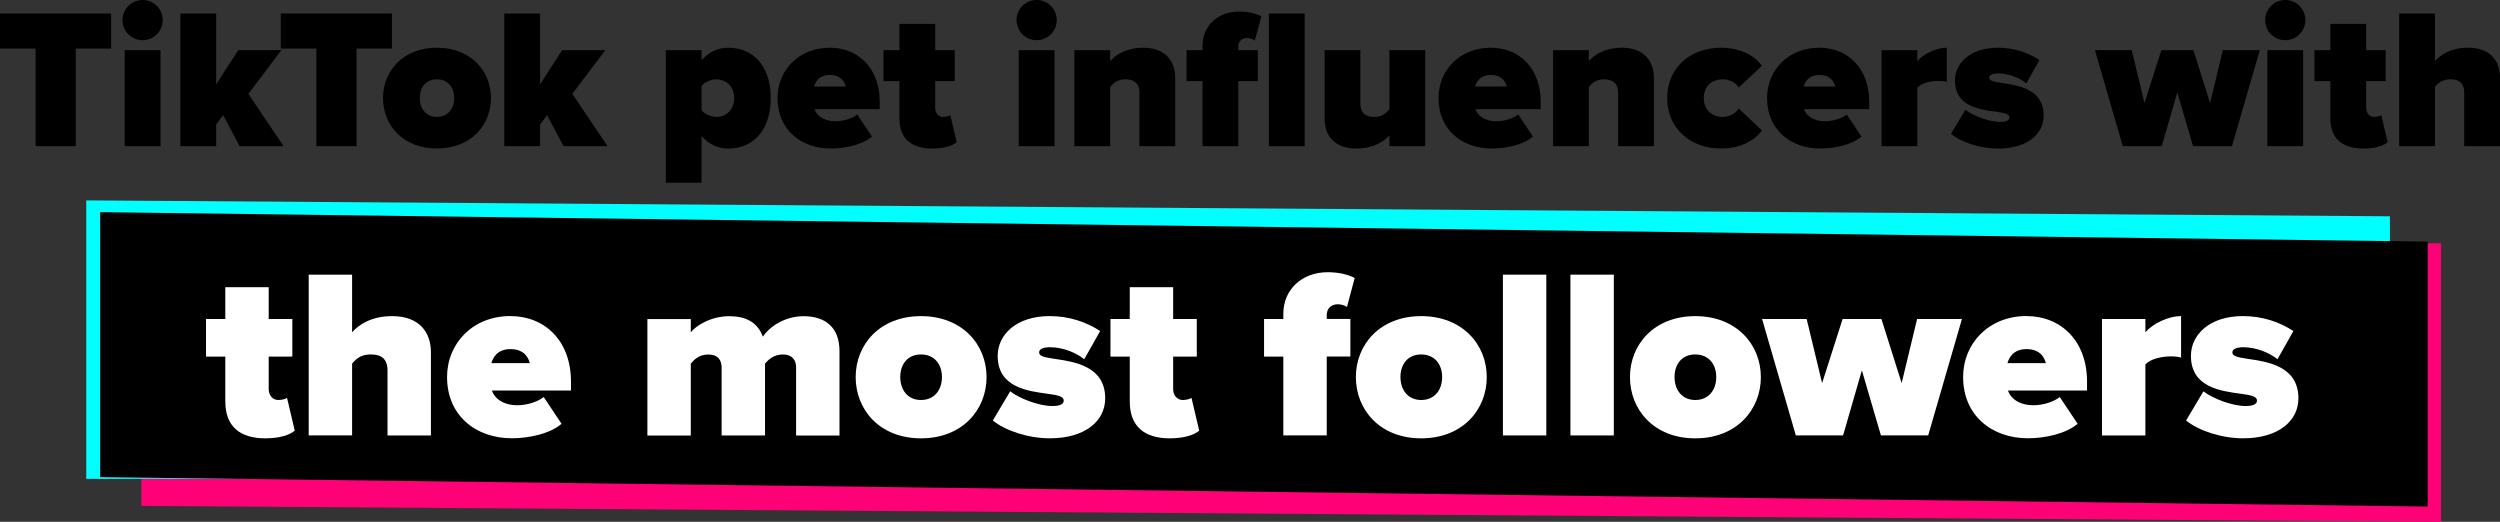 <?xml version="1.0" encoding="UTF-8"?><svg xmlns="http://www.w3.org/2000/svg" width="676.87" height="141.28" viewBox="0 0 676.87 141.28"><rect x="0" y="0" width="676.87" height="141.28" fill="#333333" stroke="none"/><defs><style>.d{fill:#fff;}.e{fill:aqua;}.f{fill:#f07;}</style></defs><g id="a"/><g id="b"><g id="c"><g><polygon class="f" points="660.91 141.28 38.27 136.97 38.27 65.89 660.91 65.89 660.91 141.28"/><polygon class="e" points="647.07 129.65 23.35 129.65 23.35 54.25 647.07 58.56 647.07 129.65"/><polygon points="657.3 137.15 27.12 129.18 27.12 57.44 657.3 65.41 657.3 137.15"/></g><g><path d="M9.64,13.14H0V3.66H30.09V13.14h-9.58v26.43H9.64V13.14Z"/><path d="M33.17,5.44c0-3.01,2.42-5.44,5.44-5.44s5.44,2.42,5.44,5.44-2.42,5.44-5.44,5.44-5.44-2.42-5.44-5.44Zm.59,8.13h9.69v26h-9.69V13.57Z"/><path d="M60.41,31.17l-1.88,2.53v5.87h-9.69V3.66h9.69V22.83l5.98-9.26h11.68l-8.94,11.84,9.53,14.16h-11.9l-4.47-8.4Z"/><path d="M85.66,13.14h-9.64V3.66h30.09V13.14h-9.58v26.43h-10.87V13.14Z"/><path d="M103.7,26.54c0-7.27,5.38-13.62,14.59-13.62s14.64,6.35,14.64,13.62-5.38,13.67-14.64,13.67-14.59-6.41-14.59-13.67Zm19.27,0c0-2.85-1.67-5.06-4.68-5.06s-4.63,2.21-4.63,5.06,1.67,5.11,4.63,5.11,4.68-2.21,4.68-5.11Z"/><path d="M148.11,31.17l-1.88,2.53v5.87h-9.69V3.66h9.69V22.83l5.98-9.26h11.68l-8.94,11.84,9.53,14.16h-11.9l-4.47-8.4Z"/><path d="M180.26,49.47V13.57h9.69v2.75c2.1-2.48,4.63-3.39,7.32-3.39,6.46,0,11.41,4.74,11.41,13.62s-4.95,13.67-11.41,13.67c-2.69,0-5.17-.92-7.32-3.39v12.65h-9.69Zm13.67-27.99c-1.24,0-3.07,.65-3.98,1.78v6.62c.86,1.08,2.75,1.78,3.98,1.78,2.58,0,4.84-1.83,4.84-5.11s-2.26-5.06-4.84-5.06Z"/><path d="M224.67,12.92c7.64,0,13.51,5.49,13.51,14.64v1.99h-17.66c.54,1.67,2.42,3.28,5.71,3.28,2.21,0,4.58-.81,5.87-1.83l3.98,5.98c-2.58,2.21-7.21,3.23-11.09,3.23-8.13,0-14.48-5.11-14.48-13.67,0-7.54,5.76-13.62,14.16-13.62Zm-4.25,10.5h8.56c-.27-1.13-1.18-3.12-4.31-3.12-2.96,0-3.93,1.94-4.25,3.12Z"/><path d="M243.52,32.03v-10.07h-4.31V13.57h4.31V6.46h9.69v7.11h5.28v8.4h-5.28v7.27c0,1.35,.86,2.42,2.15,2.42,.86,0,1.72-.27,1.94-.48l1.72,7.32c-1.02,.92-3.28,1.72-6.57,1.72-5.76,0-8.94-2.75-8.94-8.18Z"/><path d="M275.23,5.44c0-3.01,2.42-5.44,5.44-5.44s5.44,2.42,5.44,5.44-2.42,5.44-5.44,5.44-5.44-2.42-5.44-5.44Zm.59,8.13h9.69v26h-9.69V13.57Z"/><path d="M308.5,25.19c0-2.69-1.45-3.71-3.77-3.71s-3.34,1.13-4.15,2.05v16.04h-9.69V13.57h9.69v2.96c1.51-1.72,4.36-3.61,8.94-3.61,6.03,0,8.67,3.66,8.67,8.18v18.46h-9.69v-14.37Z"/><path d="M325.57,21.96h-4.31V13.57h4.31v-1.18c0-5.38,4.15-9.26,9.91-9.26,2.48,0,4.63,.54,6.03,1.29l-1.78,6.57c-.48-.38-1.29-.7-2.15-.7-1.29,0-2.31,.92-2.31,2.1v1.18h5.28v8.4h-5.28v17.6h-9.69V21.96Zm17.98-18.3h9.69V39.57h-9.69V3.66Z"/><path d="M376.18,36.66c-1.51,1.67-4.36,3.55-8.94,3.55-6.03,0-8.61-3.61-8.61-8.07V13.57h9.69v14.43c0,2.64,1.4,3.66,3.77,3.66,2.15,0,3.28-1.13,4.09-2.05V13.57h9.69v26h-9.69v-2.91Z"/><path d="M403.63,12.92c7.64,0,13.51,5.49,13.51,14.64v1.99h-17.66c.54,1.67,2.42,3.28,5.71,3.28,2.21,0,4.58-.81,5.87-1.83l3.98,5.98c-2.58,2.21-7.21,3.23-11.09,3.23-8.13,0-14.48-5.11-14.48-13.67,0-7.54,5.76-13.62,14.16-13.62Zm-4.25,10.5h8.56c-.27-1.13-1.18-3.12-4.31-3.12-2.96,0-3.93,1.94-4.25,3.12Z"/><path d="M438.09,25.19c0-2.69-1.45-3.71-3.77-3.71s-3.34,1.13-4.14,2.05v16.04h-9.69V13.57h9.69v2.96c1.51-1.72,4.36-3.61,8.94-3.61,6.03,0,8.67,3.66,8.67,8.18v18.46h-9.69v-14.37Z"/><path d="M465.98,12.92c5.92,0,9.58,2.69,11.04,4.9l-6.25,5.87c-.81-1.24-2.31-2.21-4.36-2.21-2.75,0-5.11,1.72-5.11,5.06s2.37,5.11,5.11,5.11c2.05,0,3.55-1.08,4.36-2.26l6.25,5.92c-1.45,2.15-5.11,4.9-11.04,4.9-8.24,0-14.59-5.38-14.59-13.67s6.35-13.62,14.59-13.62Z"/><path d="M492.58,12.92c7.64,0,13.51,5.49,13.51,14.64v1.99h-17.66c.54,1.67,2.42,3.28,5.71,3.28,2.21,0,4.58-.81,5.87-1.83l3.98,5.98c-2.58,2.21-7.21,3.23-11.09,3.23-8.13,0-14.48-5.11-14.48-13.67,0-7.54,5.76-13.62,14.16-13.62Zm-4.25,10.5h8.56c-.27-1.13-1.18-3.12-4.31-3.12-2.96,0-3.93,1.94-4.25,3.12Z"/><path d="M509.43,13.57h9.69v2.96c1.61-1.88,5.01-3.61,7.97-3.61v9.26c-.48-.16-1.29-.27-2.21-.27-2.05,0-4.68,.54-5.76,1.83v15.83h-9.69V13.57Z"/><path d="M532.1,29.72c2.05,1.62,6.46,3.28,9.37,3.28,1.99,0,2.58-.54,2.58-1.24,0-.86-1.18-1.18-3.66-1.51-4.36-.59-11.09-1.4-11.09-8.45,0-4.68,4.09-8.88,11.63-8.88,4.36,0,8.24,1.35,11.25,3.34l-3.55,6.3c-1.61-1.35-4.63-2.69-7.64-2.69-1.4,0-2.42,.38-2.42,1.13s.75,1.08,3.34,1.45c4.36,.65,11.41,1.56,11.41,8.83,0,5.17-4.63,8.94-12.33,8.94-4.79,0-9.96-1.67-12.76-3.98l3.88-6.51Z"/><path d="M589.49,25.03l-4.2,14.54h-10.55l-7.54-26h9.96l3.45,14.32,4.58-14.32h8.67l4.52,14.32,3.45-14.32h10.01l-7.54,26h-10.55l-4.25-14.54Z"/><path d="M613.29,5.44c0-3.01,2.42-5.44,5.44-5.44s5.44,2.42,5.44,5.44-2.42,5.44-5.44,5.44-5.44-2.42-5.44-5.44Zm.59,8.13h9.69v26h-9.69V13.57Z"/><path d="M630.95,32.03v-10.07h-4.31V13.57h4.31V6.46h9.69v7.11h5.28v8.4h-5.28v7.27c0,1.35,.86,2.42,2.15,2.42,.86,0,1.72-.27,1.94-.48l1.72,7.32c-1.02,.92-3.28,1.72-6.57,1.72-5.76,0-8.94-2.75-8.94-8.18Z"/><path d="M667.18,25.09c0-2.69-1.45-3.61-3.77-3.61s-3.34,1.13-4.15,2.05v16.04h-9.69V3.66h9.69v12.87c1.51-1.72,4.36-3.61,8.94-3.61,6.03,0,8.67,3.55,8.67,8.08v18.57h-9.69v-14.48Z"/><path class="d" d="M61,108.75v-12.2h-5.22v-10.18h5.22v-8.61h11.75v8.61h6.4v10.18h-6.4v8.81c0,1.63,1.04,2.94,2.61,2.94,1.04,0,2.09-.33,2.35-.59l2.09,8.88c-1.24,1.11-3.98,2.09-7.96,2.09-6.98,0-10.83-3.33-10.83-9.92Z"/><path class="d" d="M104.92,100.33c0-3.26-1.76-4.37-4.57-4.37s-4.05,1.37-5.02,2.48v19.45h-11.75v-43.53h11.75v15.6c1.83-2.09,5.29-4.37,10.83-4.37,7.31,0,10.51,4.31,10.51,9.79v22.52h-11.75v-17.56Z"/><path class="d" d="M138.21,85.58c9.27,0,16.38,6.66,16.38,17.75v2.41h-21.41c.65,2.02,2.94,3.98,6.92,3.98,2.68,0,5.55-.98,7.11-2.22l4.83,7.24c-3.13,2.68-8.75,3.92-13.44,3.92-9.85,0-17.56-6.2-17.56-16.58,0-9.14,6.98-16.51,17.16-16.51Zm-5.16,12.73h10.38c-.33-1.37-1.44-3.79-5.22-3.79-3.59,0-4.76,2.35-5.16,3.79Z"/><path class="d" d="M215.55,99.49c0-1.89-.98-3.52-3.59-3.52s-4.05,1.57-4.83,2.48v19.45h-11.75v-18.4c0-1.89-.91-3.52-3.59-3.52s-3.98,1.57-4.76,2.48v19.45h-11.75v-31.52h11.75v3.59c1.37-1.76,5.35-4.37,10.44-4.37,4.44,0,7.64,1.63,9.07,5.55,1.83-2.74,5.94-5.55,11.03-5.55,5.81,0,9.72,2.94,9.72,9.46v22.84h-11.75v-18.4Z"/><path class="d" d="M231.67,102.1c0-8.81,6.53-16.51,17.69-16.51s17.75,7.7,17.75,16.51-6.53,16.58-17.75,16.58-17.69-7.77-17.69-16.58Zm23.36,0c0-3.46-2.02-6.13-5.68-6.13s-5.61,2.68-5.61,6.13,2.02,6.2,5.61,6.2,5.68-2.68,5.68-6.2Z"/><path class="d" d="M273.51,105.95c2.48,1.96,7.83,3.98,11.36,3.98,2.42,0,3.13-.65,3.13-1.5,0-1.04-1.44-1.44-4.44-1.83-5.29-.72-13.44-1.7-13.44-10.25,0-5.68,4.96-10.77,14.1-10.77,5.29,0,9.98,1.63,13.64,4.05l-4.31,7.64c-1.96-1.63-5.61-3.26-9.27-3.26-1.7,0-2.94,.46-2.94,1.37s.91,1.31,4.05,1.76c5.29,.78,13.84,1.89,13.84,10.7,0,6.27-5.61,10.83-14.95,10.83-5.81,0-12.07-2.02-15.47-4.83l4.7-7.9Z"/><path class="d" d="M305.88,108.75v-12.2h-5.22v-10.18h5.22v-8.61h11.75v8.61h6.4v10.18h-6.4v8.81c0,1.63,1.04,2.94,2.61,2.94,1.04,0,2.09-.33,2.35-.59l2.09,8.88c-1.24,1.11-3.98,2.09-7.96,2.09-6.98,0-10.83-3.33-10.83-9.92Z"/><path class="d" d="M347.46,96.55h-5.22v-10.18h5.22v-1.44c0-6.53,5.03-11.23,12.01-11.23,3,0,5.61,.65,7.31,1.57l-2.09,7.83c-.72-.46-1.63-.72-2.48-.72-1.76,0-3,1.11-3,2.94v1.04h6.4v10.18h-6.4v21.34h-11.75v-21.34Z"/><path class="d" d="M367.1,102.1c0-8.81,6.53-16.51,17.69-16.51s17.75,7.7,17.75,16.51-6.53,16.58-17.75,16.58-17.69-7.77-17.69-16.58Zm23.36,0c0-3.46-2.02-6.13-5.68-6.13s-5.61,2.68-5.61,6.13,2.02,6.2,5.61,6.2,5.68-2.68,5.68-6.2Z"/><path class="d" d="M406.91,74.36h11.75v43.53h-11.75v-43.53Z"/><path class="d" d="M425.19,74.36h11.75v43.53h-11.75v-43.53Z"/><path class="d" d="M441.31,102.1c0-8.81,6.53-16.51,17.69-16.51s17.75,7.7,17.75,16.51-6.53,16.58-17.75,16.58-17.69-7.77-17.69-16.58Zm23.36,0c0-3.46-2.02-6.13-5.68-6.13s-5.61,2.68-5.61,6.13,2.02,6.2,5.61,6.2,5.68-2.68,5.68-6.2Z"/><path class="d" d="M504.1,100.27l-5.09,17.62h-12.79l-9.14-31.52h12.07l4.18,17.36,5.55-17.36h10.51l5.48,17.36,4.18-17.36h12.14l-9.14,31.52h-12.79l-5.16-17.62Z"/><path class="d" d="M548.68,85.58c9.27,0,16.38,6.66,16.38,17.75v2.41h-21.41c.65,2.02,2.94,3.98,6.92,3.98,2.68,0,5.55-.98,7.11-2.22l4.83,7.24c-3.13,2.68-8.75,3.92-13.44,3.92-9.85,0-17.56-6.2-17.56-16.58,0-9.14,6.98-16.51,17.16-16.51Zm-5.16,12.73h10.38c-.33-1.37-1.44-3.79-5.22-3.79-3.59,0-4.76,2.35-5.16,3.79Z"/><path class="d" d="M569.11,86.37h11.75v3.59c1.96-2.28,6.07-4.37,9.66-4.37v11.23c-.59-.2-1.57-.33-2.68-.33-2.48,0-5.68,.65-6.98,2.22v19.19h-11.75v-31.52Z"/><path class="d" d="M596.58,105.95c2.48,1.96,7.83,3.98,11.36,3.98,2.42,0,3.13-.65,3.13-1.5,0-1.04-1.44-1.44-4.44-1.83-5.29-.72-13.44-1.7-13.44-10.25,0-5.68,4.96-10.77,14.1-10.77,5.29,0,9.99,1.63,13.64,4.05l-4.31,7.64c-1.96-1.63-5.61-3.26-9.27-3.26-1.7,0-2.94,.46-2.94,1.37s.91,1.31,4.05,1.76c5.29,.78,13.83,1.89,13.83,10.7,0,6.27-5.61,10.83-14.94,10.83-5.81,0-12.07-2.02-15.47-4.83l4.7-7.9Z"/></g></g></g></svg>